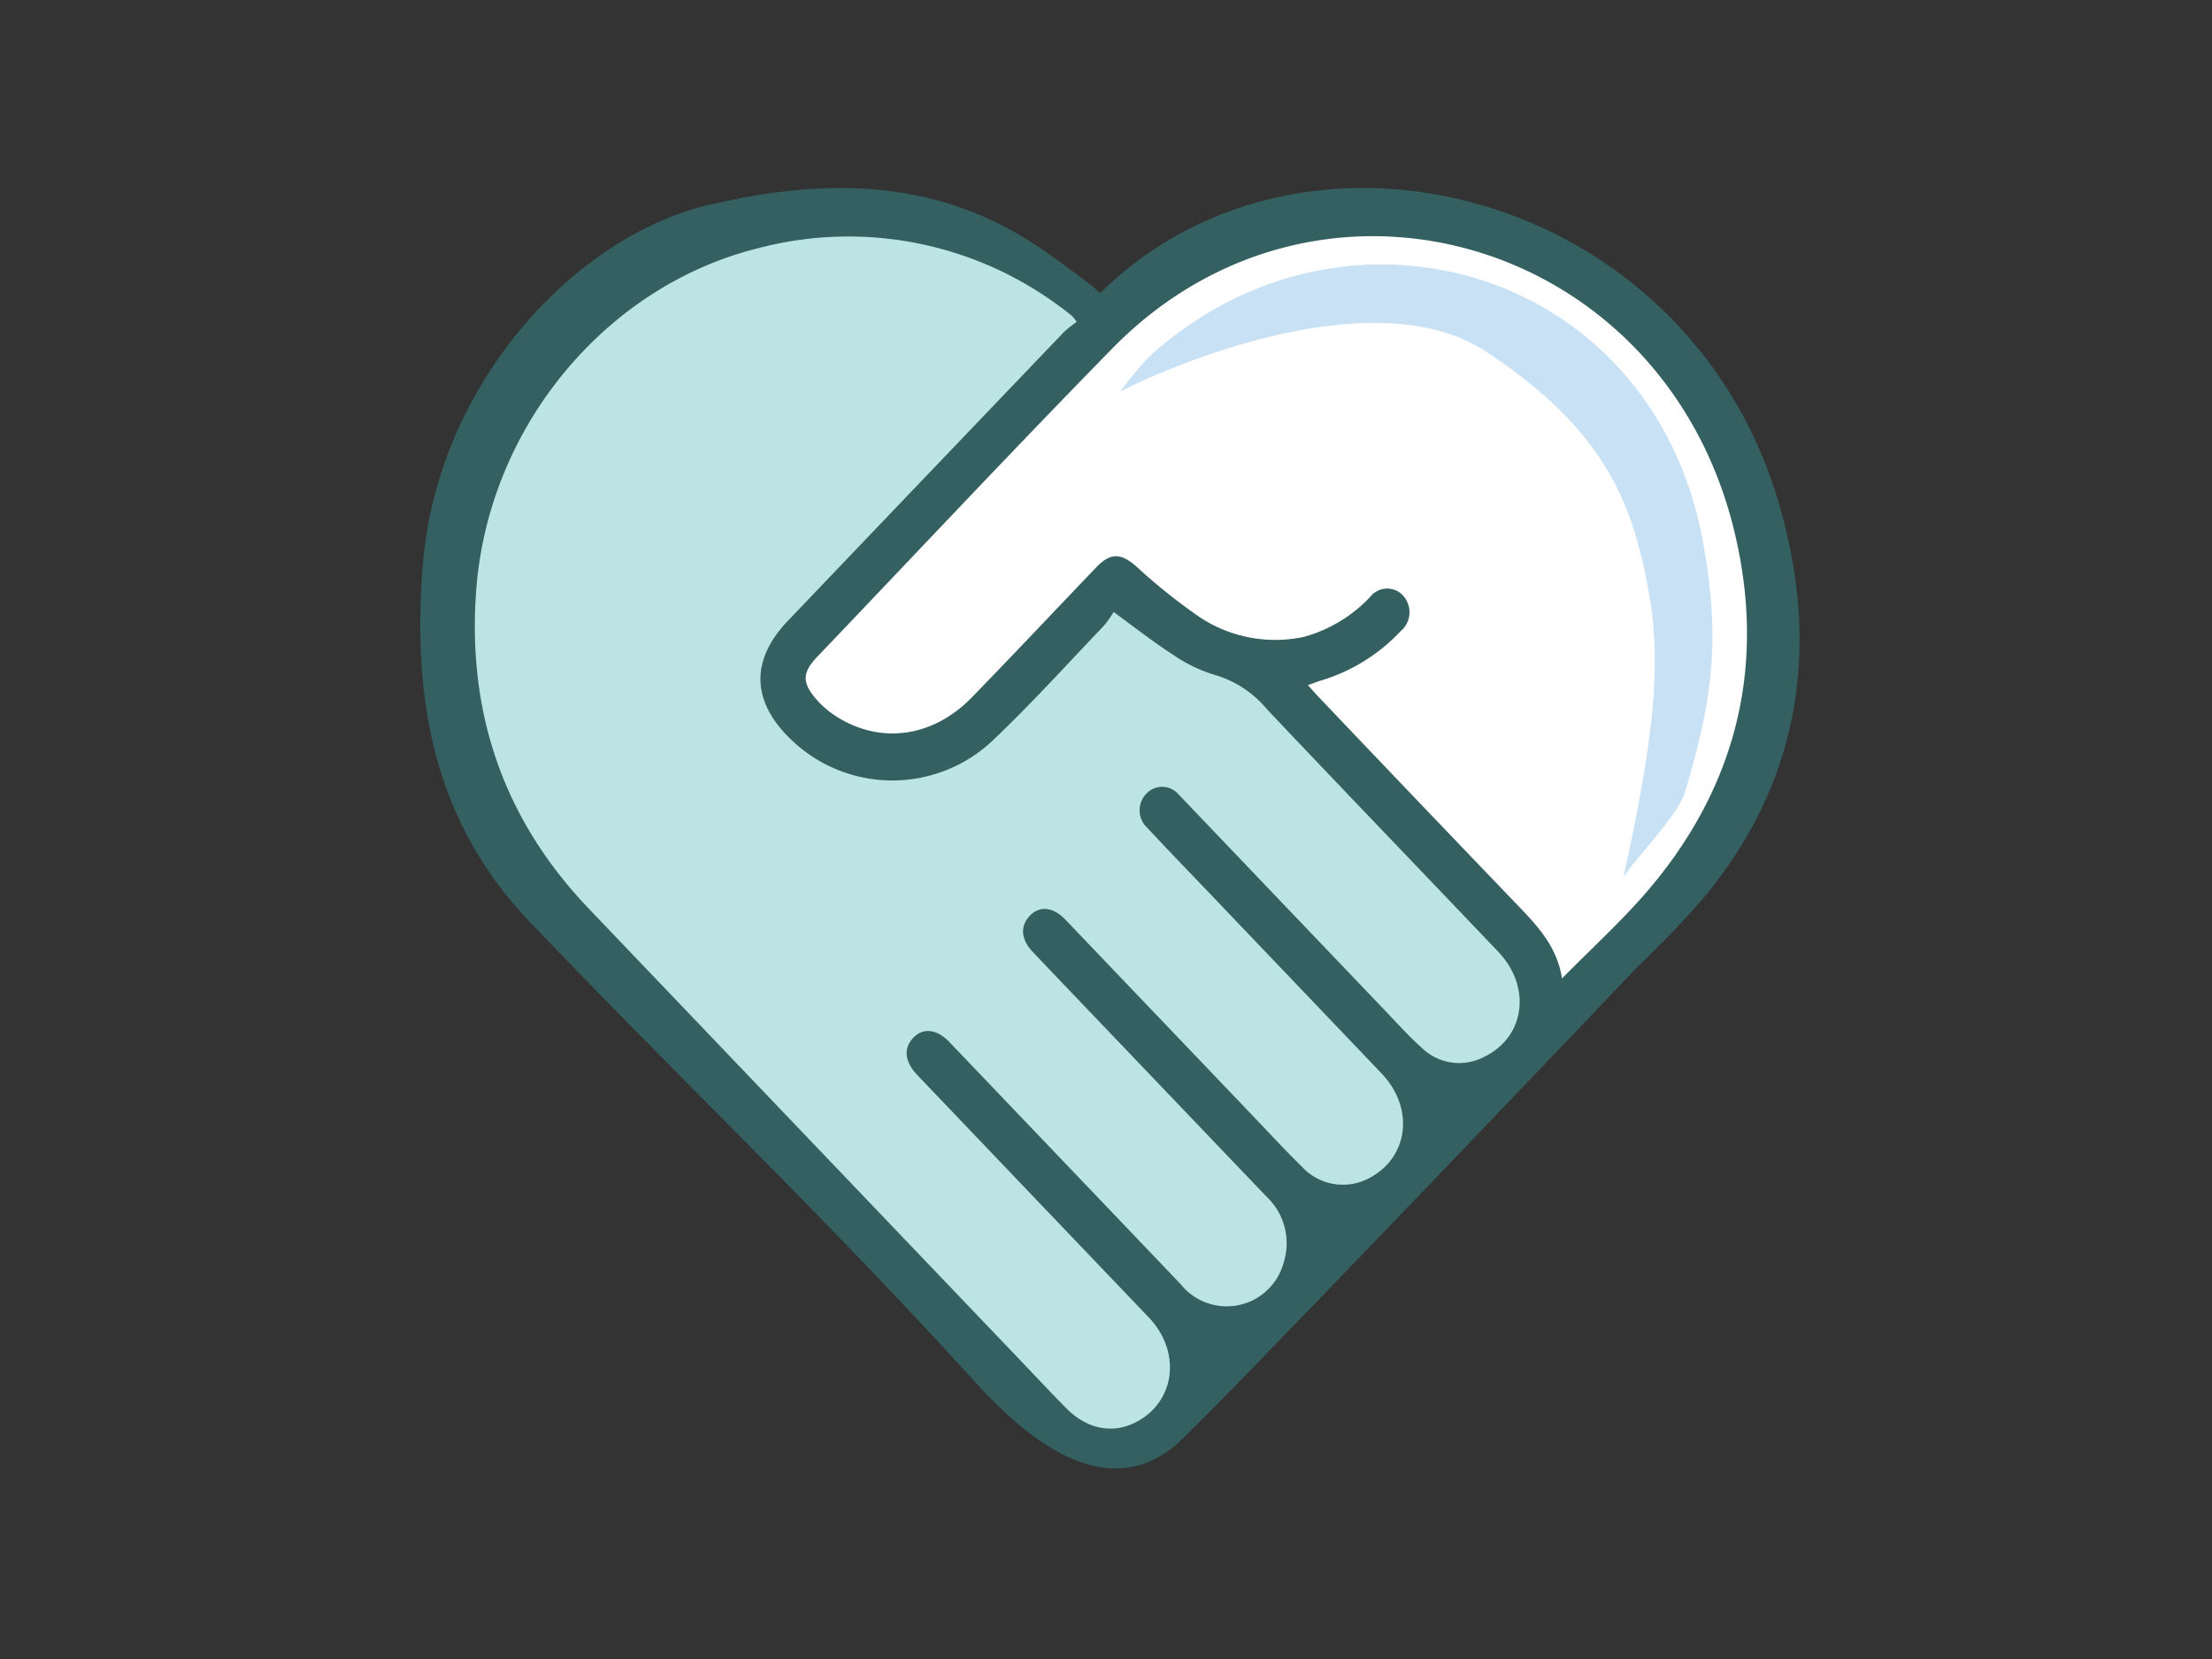 <svg xmlns="http://www.w3.org/2000/svg" xmlns:xlink="http://www.w3.org/1999/xlink" width="200" height="150" viewBox="0 0 200 150"><rect x="0" y="0" width="200" height="150" fill="#333333" stroke="none"/><defs><clipPath id="clip-path"><rect id="Rectangle_715" data-name="Rectangle 715" width="200" height="150" transform="translate(1214 6286)" fill="none"></rect></clipPath><clipPath id="clip-path-2"><rect id="Rectangle_688" data-name="Rectangle 688" width="124.71" height="115.772" fill="none"></rect></clipPath></defs><g id="Mask_Group_35" data-name="Mask Group 35" transform="translate(-1214 -6286)" clip-path="url(#clip-path)"><g id="Group_2312" data-name="Group 2312" transform="translate(1252 6303)"><g id="Group_2311" data-name="Group 2311" clip-path="url(#clip-path-2)"><path id="Path_13873" data-name="Path 13873" d="M115.753,64.5c-1.913,2.228-4.015,4.277-6.18,6.4l.009.018S70.689,111.76,68.149,113.792c-4.052,3.242-9.726,3.242-17.83-5.673C36.05,92.424,24.507,81.645,9.908,66.361,1.382,57.438-.769,46.656.224,34.105,1.514,17.847,13.848,4.38,26.15,1.513c10.918-2.545,21-2.333,30.3,4.19.442.316,4.169,2.925,5.026,3.809.108-.108.205-.219.316-.325C80.306-8.587,114.345.328,122.74,28.178c4.029,13.365,1.964,25.832-6.987,36.325" transform="translate(0 0)" fill="#346061"></path><path id="Path_13874" data-name="Path 13874" d="M151.658,77.524c-.46-3.006-2.4-4.948-4.311-6.936q-8.9-9.268-17.753-18.579c-.275-.288-.536-.593-.912-1.01.5-.175.883-.329,1.278-.444a16.281,16.281,0,0,0,7.071-4.4,2.244,2.244,0,0,0,.319-3.178,1.948,1.948,0,0,0-3.043.05,12.935,12.935,0,0,1-5.987,3.609,12.352,12.352,0,0,1-9.942-2.148,51.643,51.643,0,0,1-5.209-4.218c-1.4-1.227-2.336-1.268-3.65.105-3.741,3.907-7.446,7.852-11.217,11.727-3.586,3.687-8.416,4.289-12.436,1.614A8.209,8.209,0,0,1,84.252,52.3c-1.333-1.526-1.3-2.438.084-3.883C93.21,39.128,102,29.746,110.984,20.572,129.62,1.536,160.681,10.516,167.19,36.9c3,12.177.3,23.209-7.737,32.63-2.368,2.776-5.081,5.231-7.8,7.995" transform="translate(-48.426 -6.053)" fill="#fff"></path><path id="Path_13875" data-name="Path 13875" d="M196.709,71.938c3.358-15.019,3.257-20.8,2.192-26.407-1.388-7.31-3.8-14.029-14.57-21.119-11.1-7.311-32.1,2.981-33.107,3.614a28.424,28.424,0,0,1,2.65-3.2c17.695-16.058,45.469-7.978,50.03,16.712,1.662,9,.811,14.588-1.621,22.693-.637,2.123-4.327,5.781-5.574,7.707" transform="translate(-87.938 -9.602)" fill="#c8e1f5"></path><path id="Path_13876" data-name="Path 13876" d="M66.2,18.213a10.147,10.147,0,0,0-1.142.908Q52.573,32.164,40.1,45.227c-3.413,3.573-3.314,7.3.28,10.746a13.189,13.189,0,0,0,18.224.091c3.488-3.308,6.73-6.9,10.065-10.389a9.176,9.176,0,0,0,.874-1.234c1.965,1.427,3.61,2.73,5.362,3.853a13.4,13.4,0,0,0,3.815,1.843A9.627,9.627,0,0,1,83.4,53.224c6.944,7.337,13.947,14.614,20.915,21.928,3,3.151,2.454,7.629-1.163,9.454a4.85,4.85,0,0,1-5.787-.8c-1.17-1.045-2.226-2.231-3.317-3.369Q84.981,70.948,75.92,61.458c-.156-.163-.308-.33-.471-.485a1.943,1.943,0,0,0-2.942-.105,2.142,2.142,0,0,0,.074,3.076C74.3,65.8,76.057,67.607,77.8,69.433Q85.791,77.8,93.775,86.165c3,3.157,2.435,7.614-1.145,9.472a5.034,5.034,0,0,1-6.09-1.073c-1.574-1.544-3.072-3.173-4.6-4.77Q73.809,81.285,65.68,72.777c-.187-.2-.372-.4-.562-.587-1.091-1.092-2.263-1.2-3.139-.3-.9.933-.831,2.138.246,3.276,2.546,2.685,5.106,5.35,7.66,8.024q6.728,7.043,13.457,14.084a5.781,5.781,0,0,1,1.592,5.922,5.329,5.329,0,0,1-9.324,2.026q-7.983-8.368-15.977-16.727Q57.159,85.9,54.68,83.312c-1.122-1.165-2.354-1.309-3.237-.391-.92.957-.811,2.17.35,3.385q10.459,10.961,20.928,21.913c3.013,3.163,2.384,7.744-1.279,9.532-2.073,1.012-4.31.556-6.18-1.319-1.3-1.307-2.561-2.666-3.837-4Q41.751,91.841,22.082,71.253c-7.658-8.015-11.049-17.7-10.155-28.974C13.086,27.672,23.612,14.966,37.4,11.548a32.014,32.014,0,0,1,27.21,5.221c.4.282.787.591,1.171.9a4.154,4.154,0,0,1,.421.543" transform="translate(-6.854 -6.105)" fill="#bde4e5"></path></g></g></g></svg>